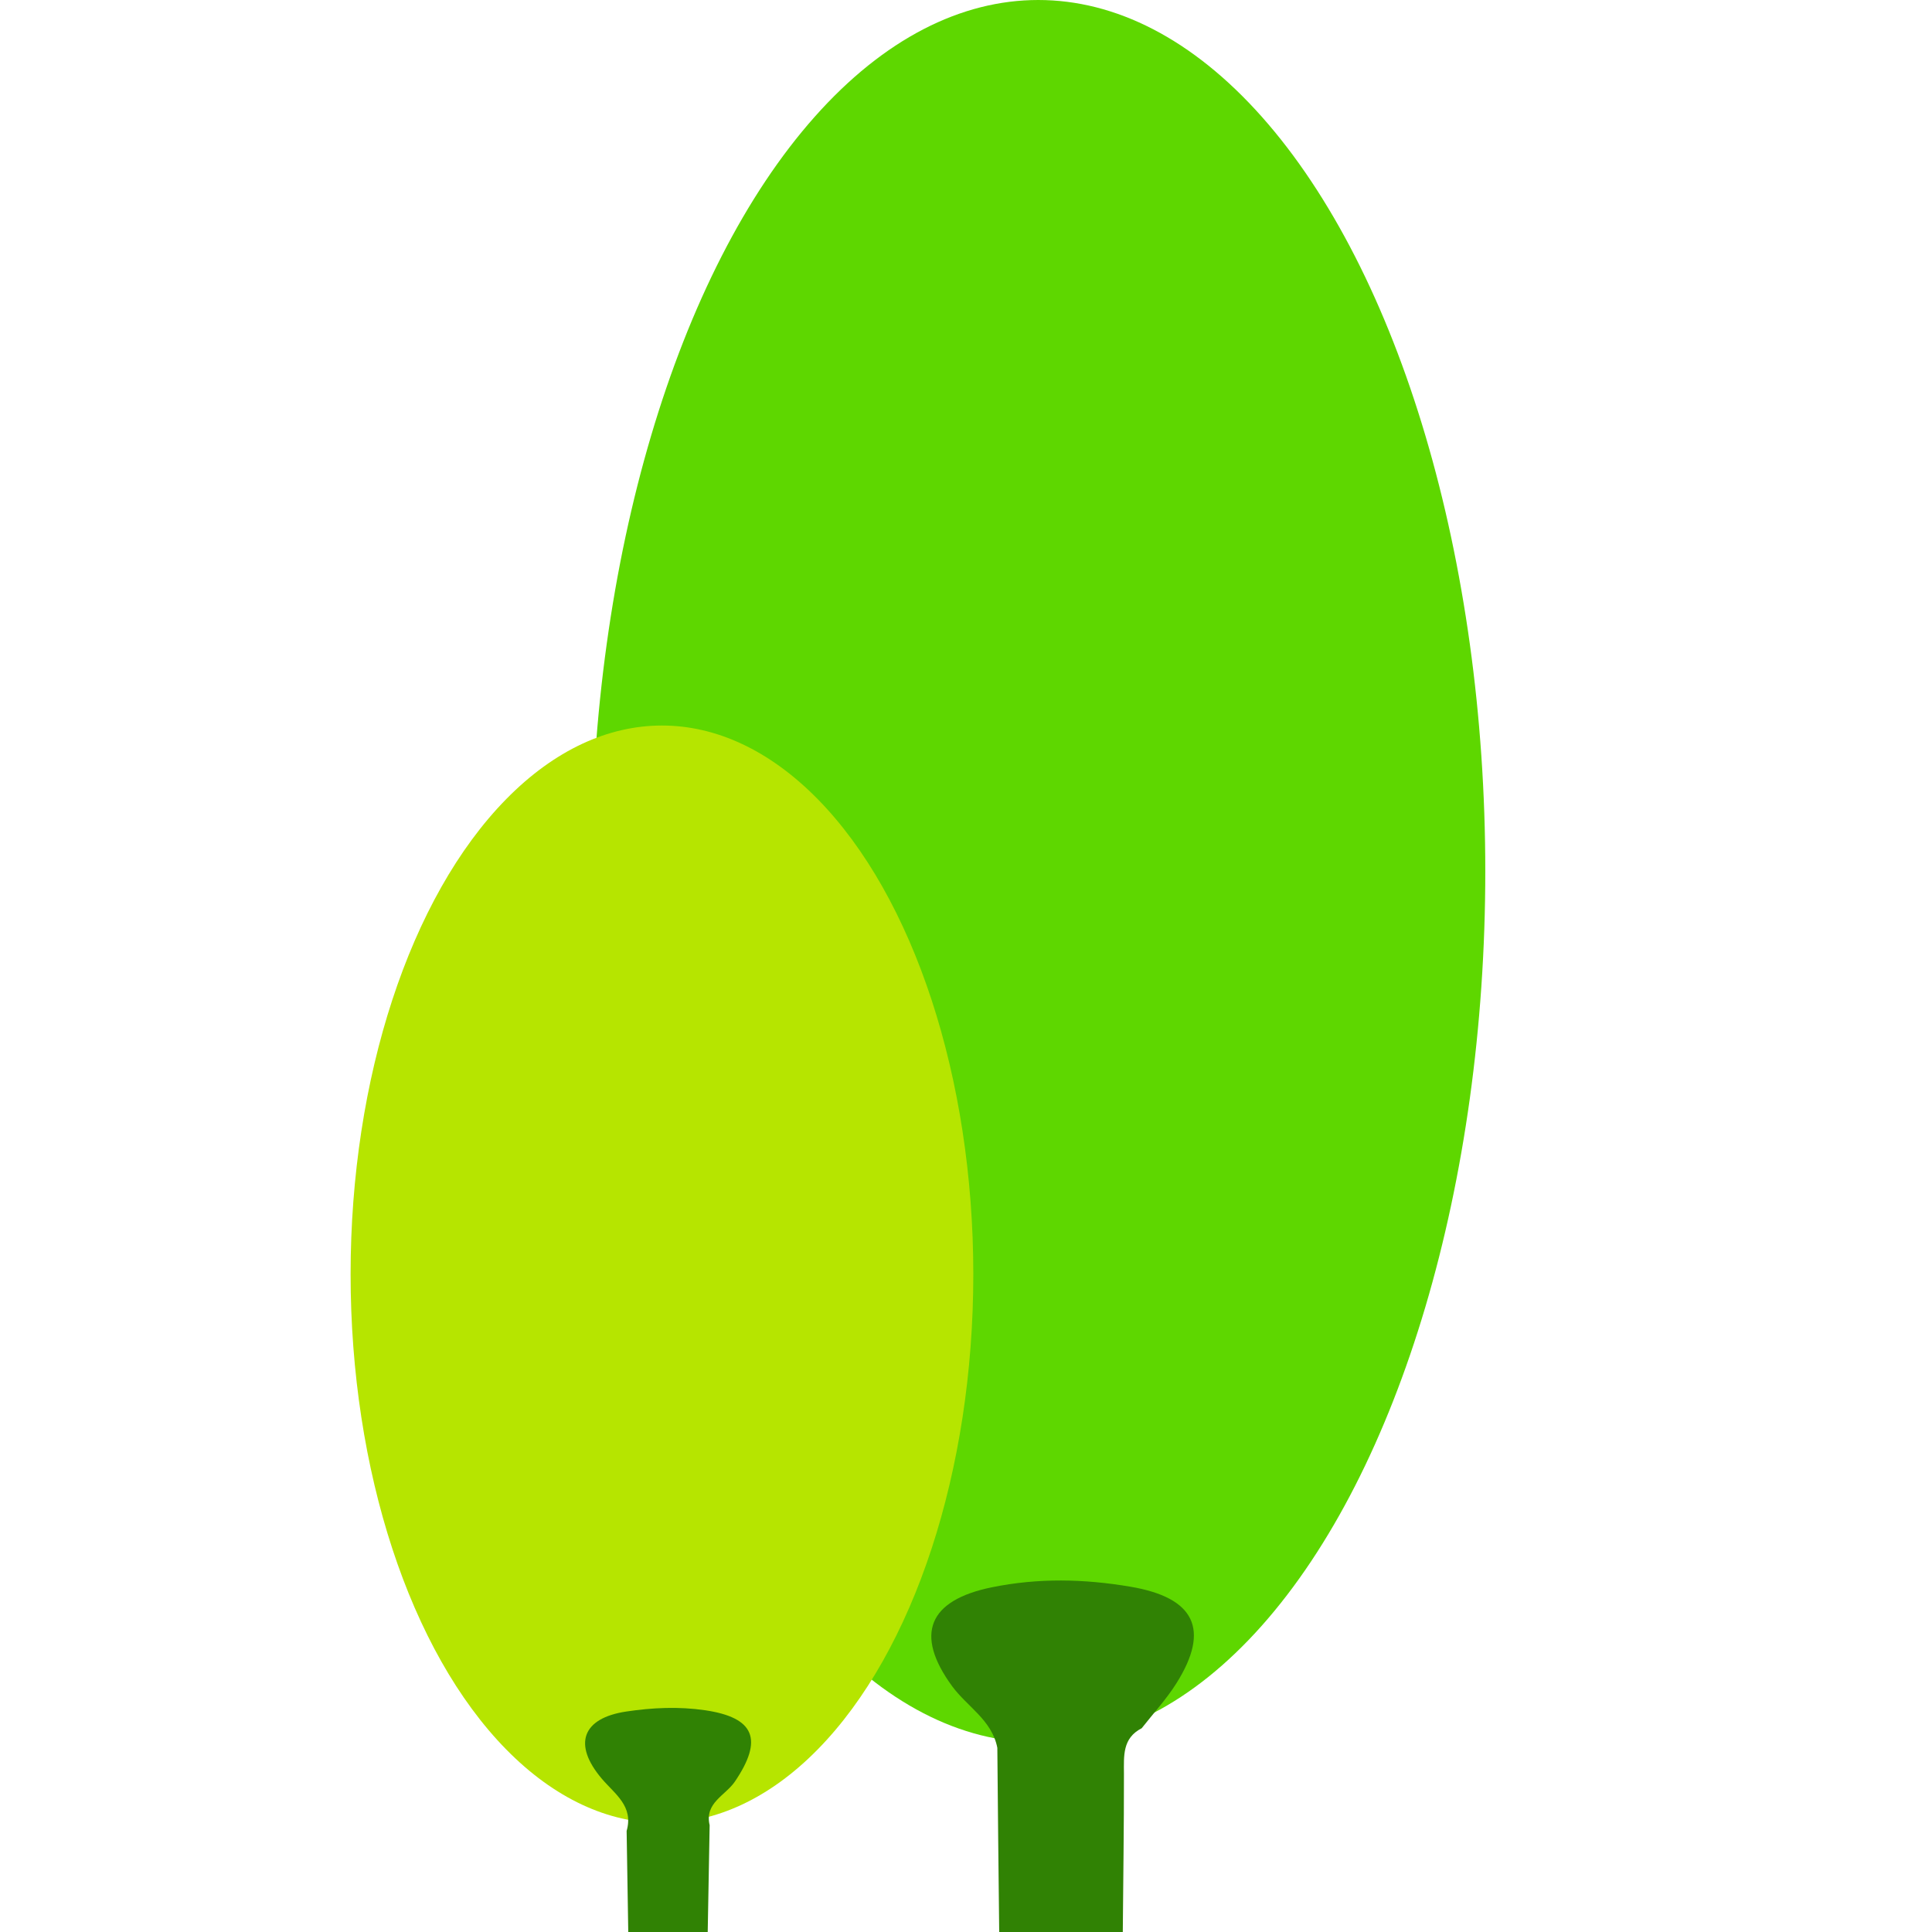 <?xml version="1.0" encoding="utf-8"?>
<!-- Generator: Adobe Illustrator 17.0.0, SVG Export Plug-In . SVG Version: 6.00 Build 0)  -->
<!DOCTYPE svg PUBLIC "-//W3C//DTD SVG 1.1//EN" "http://www.w3.org/Graphics/SVG/1.1/DTD/svg11.dtd">
<svg version="1.1" id="Layer_1" xmlns="http://www.w3.org/2000/svg" xmlns:xlink="http://www.w3.org/1999/xlink" x="0px" y="0px"
	 width="32px" height="32px" viewBox="0 0 32 32" enable-background="new 0 0 32 32" xml:space="preserve">
<ellipse fill="#5ED700" cx="17.197" cy="14.43" rx="7.404" ry="14.43"/>
<ellipse fill="#B6E500" cx="10.964" cy="21.106" rx="5.157" ry="9.089"/>
<g>
	<path fill="#308204" d="M16.519,28.95c-0.088-0.46-0.501-0.682-0.75-1.023c-0.626-0.858-0.391-1.422,0.657-1.636
		c0.77-0.157,1.524-0.141,2.298-0.01c1.057,0.179,1.329,0.7,0.759,1.603c-0.166,0.263-0.38,0.495-0.573,0.741
		c-0.321,0.165-0.295,0.457-0.294,0.754c0.001,0.874-0.012,1.747-0.019,2.621c-0.682,0-1.365,0-2.047,0
		C16.538,30.983,16.528,29.966,16.519,28.95z"/>
	<path fill="#308204" d="M11.754,30.231c-0.011,0.59-0.021,1.179-0.032,1.769c-0.439,0-0.877,0-1.316,0
		c-0.009-0.558-0.018-1.116-0.027-1.674c0.118-0.411-0.194-0.609-0.412-0.866c-0.482-0.568-0.325-1.003,0.408-1.112
		c0.43-0.064,0.864-0.085,1.303-0.021c0.82,0.121,0.969,0.482,0.493,1.183C12.016,29.738,11.666,29.862,11.754,30.231z"/>
</g>
</svg>
